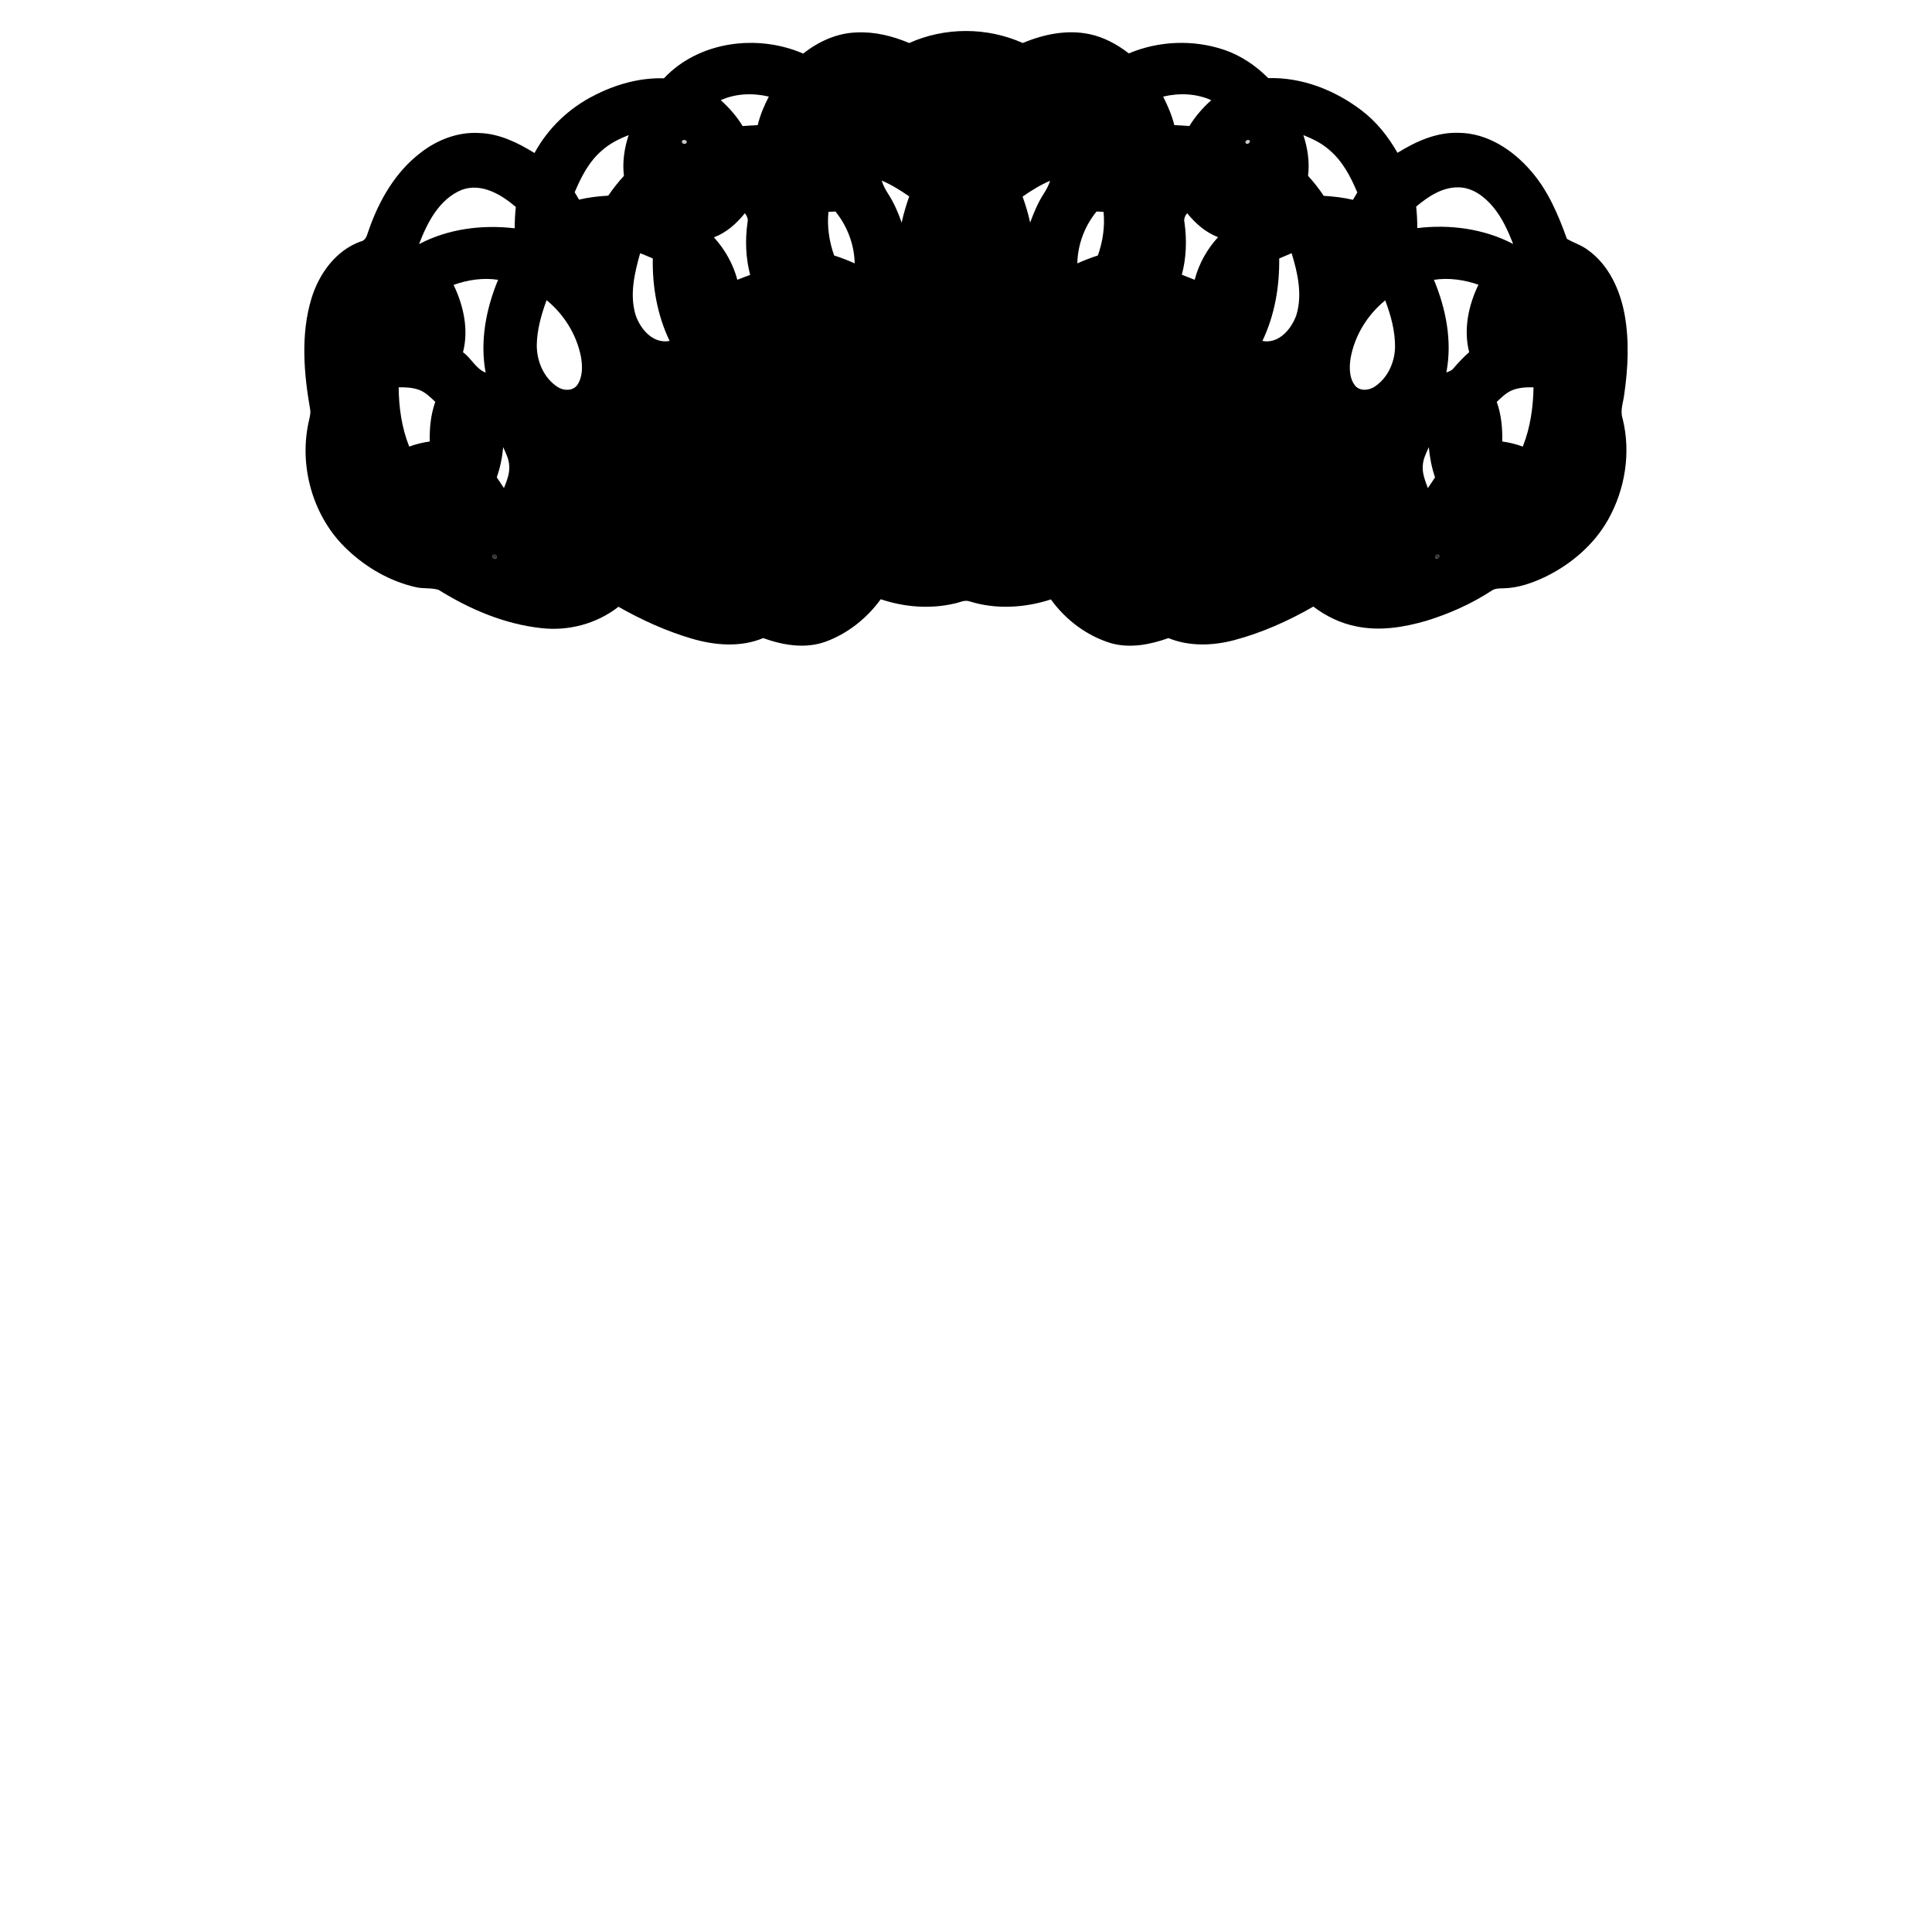 <svg xmlns="http://www.w3.org/2000/svg" viewBox="0 0 1024 1024" xml:space="preserve"><style type="text/css">.st0{opacity:0.22;enable-background:new  ;}.st1{opacity:0.21;enable-background:new  ;}.st2{opacity:0.8;enable-background:new  ;}.st3{opacity:0.79;enable-background:new  ;}</style><path d="M860.9,208.9c2-13.9,2.7-28.2,0.2-42.1c-2.4-13.1-8.4-26.4-19.5-34.3c-3.4-2.6-7.5-3.8-11.1-5.9c-4.6-12.8-10-25.6-19-35.9c-9.6-11.2-23.2-20.2-38.4-20.3C761.3,70,750.4,75,740.7,81c-4.9-8.6-11.2-16.6-19.2-22.6c-14.1-10.7-31.5-17.5-49.3-17c-6.6-6.6-14.5-12-23.4-15c-16.3-5.5-34.6-4.8-50.5,1.9c-6.2-4.8-13.2-8.6-20.8-10.2c-11.9-2.5-24.3,0-35.4,4.7c-19-8.5-41.3-8.5-60.2,0c-8.8-3.7-18.3-6.1-27.9-5.6c-10.4,0.3-20.2,4.8-28.3,11.2c-24.2-10.5-55.3-6.6-73.8,13.1c-13-0.4-25.8,3.3-37.2,9.2c-13.2,6.7-24.3,17.3-31.4,30.4c-8.9-5.5-18.7-10.3-29.3-10.6c-11.2-0.7-22.3,3.6-31,10.4c-13.3,10.1-21.9,25-27.4,40.6c-1,2.5-1.3,5.9-4.5,6.5c-13.2,4.8-22,17.1-26,30.1c-5.8,19.1-4.1,39.6-0.7,59c0.3,1.6-0.1,3.2-0.4,4.8c-6.1,24.6,1.7,52.4,20.4,69.7c9.9,9.3,22.2,16.4,35.5,19.5c4.1,1.1,8.4,0.3,12.5,1.5c16.5,10.3,35,18.2,54.4,20.3c14.5,1.7,29.5-2.3,41-11.3c12.3,7,25.3,12.9,38.9,16.9c12.3,3.6,25.8,4.7,37.8-0.3c10.5,3.8,22.3,5.8,33.1,1.9c11.7-4.3,21.9-12.4,29.2-22.5c12.5,4.2,26.1,5.3,39,2.3c2.7-0.5,5.5-2.2,8.3-1.1c13.9,4.3,29.1,3.4,42.9-1.1c7.8,10.9,19.3,19.5,32.2,23.3c10,2.7,20.6,0.6,30.1-2.8c11,4.5,23.4,4.1,34.8,1.1c14.7-3.9,28.8-10.2,42-17.8c6.7,5.1,14.5,8.9,22.8,10.5c12.4,2.6,25.2,0.5,37.2-3c12-3.7,23.7-8.9,34.3-15.8c2-1.5,4.5-1.3,6.8-1.4c7.6-0.2,14.9-2.8,21.7-6c13.8-6.7,26-17.1,33.5-30.5c9-16.1,12.1-35.5,7.6-53.5C858.6,217.5,860.4,213.2,860.9,208.9z M227.8,234c-3.7,0.5-7.4,1.4-10.9,2.7c-4-10-5.5-20.7-5.6-31.4c3.7-0.1,7.5,0.1,11,1.4c3.3,1.3,5.9,3.9,8.4,6.3C228.3,219.8,227.6,226.9,227.8,234z M245.4,186.7c3.1-12,0.3-24.7-5-35.7c7.5-2.7,15.6-3.9,23.6-2.7c-6.4,15.4-9.7,32.6-6.6,49.2C252.2,195.5,249.8,189.8,245.4,186.7z M263.2,295.8c-0.9,1.1-2.8-0.4-2-1.5C262.1,293.2,264,294.6,263.2,295.8z M267.1,258.7c-1.3-1.9-2.5-3.8-3.8-5.7c1.8-5.1,2.9-10.5,3.4-16c1.4,3.2,3.1,6.4,3.2,10C270.2,251,268.6,254.9,267.1,258.7z M272.8,121c-17.2-2-35.2,0.2-50.7,8.4c4.4-11.5,10.7-23.9,22.7-28.8c10.4-3.8,20.9,2.5,28.6,9.1C273,113.4,272.8,117.2,272.8,121z M306,204c-2.3,3.3-7.1,3.2-10.3,1.2c-7.4-4.7-11.2-13.6-11.2-22.2c0.1-8.2,2.4-16.2,5.2-23.9c9.2,7.5,15.9,18.2,18.2,29.9C308.8,194,308.9,199.7,306,204z M330.7,93.2c-3,3.3-5.8,6.8-8.3,10.5c-5.2,0.3-10.4,0.9-15.5,2.1c-0.8-1.3-1.5-2.6-2.3-3.9c3.4-8.1,7.6-16.3,14.4-22.1c4.1-3.7,9.1-6.2,14.2-8.2C330.9,78.6,329.8,86,330.7,93.2z M336.9,167c-3.3-10.8-0.6-22.2,2.4-32.8c2.2,0.9,4.5,1.8,6.7,2.8c-0.3,15,2.4,30.1,8.9,43.7C346.1,182.4,339.4,174.4,336.9,167z M363.8,75.8c-0.8,1.1-3,0.1-2.2-1.2C362.4,73.5,364.7,74.6,363.8,75.8z M390.8,148.3c-2.2-8.4-6.6-16.1-12.4-22.5c6.6-2.5,12-7.3,16.4-12.8c1,1.4,1.9,3,1.4,4.9c-1.3,9.2-1,18.7,1.4,27.8C395.3,146.5,393.1,147.4,390.8,148.3z M401.6,66.3c-2.7,0.2-5.4,0.3-8,0.5c-3.1-5.1-7.1-9.7-11.6-13.7c8-3.6,17-3.9,25.5-1.9C405,56,402.9,61,401.6,66.3z M442.1,135.4c-2.6-7.4-3.8-15.3-3-23.1c1.2-0.1,2.5-0.1,3.7-0.2c6.3,7.8,10,17.5,10.2,27.5C449.5,138,445.8,136.6,442.1,135.4z M477.9,118c-1.8-5.2-4-10.3-7-15c-1.5-2.3-2.8-4.7-3.6-7.3c5.2,2.2,10,5.2,14.6,8.4C480.3,108.7,478.9,113.3,477.9,118z M553,103c-3,4.7-5.1,9.8-7,15c-1-4.7-2.4-9.3-4-13.8c4.6-3.2,9.4-6.2,14.6-8.4C555.8,98.3,554.5,100.7,553,103z M581.9,135.4c-3.7,1.2-7.3,2.6-10.9,4.2c0.2-10,3.9-19.8,10.2-27.5c1.2,0.1,2.5,0.1,3.7,0.2C585.7,120.1,584.5,128,581.9,135.4z M616.5,51.2c8.4-2,17.5-1.7,25.5,1.9c-4.5,4-8.4,8.5-11.6,13.7c-2.7-0.2-5.3-0.3-8-0.5C621.1,61,618.9,56,616.5,51.2z M633.2,148.3c-2.2-0.9-4.5-1.8-6.8-2.7c2.4-9,2.7-18.5,1.4-27.7c-0.5-1.8,0.3-3.5,1.4-4.9c4.4,5.4,9.8,10.2,16.4,12.7C639.7,132.1,635.4,139.9,633.2,148.3z M660,75.2c0.2-0.2,0.7-0.8,1-1C664.5,73.9,660.8,78.2,660,75.2z M687.1,167c-2.6,7.4-9.3,15.4-18,13.7c6.5-13.6,9.1-28.7,8.9-43.7c2.2-0.9,4.4-1.9,6.6-2.8C687.8,144.7,690.4,156.2,687.1,167z M693.3,93.2c0.9-7.3-0.2-14.7-2.5-21.6c4.9,2,9.8,4.3,13.8,7.9c7,5.9,11.3,14.2,14.8,22.5c-0.8,1.3-1.5,2.6-2.3,3.9c-5.1-1.2-10.3-1.8-15.5-2.1C699.1,100,696.3,96.5,693.3,93.2z M728.8,204.8c-3,2.1-7.7,2.7-10.4-0.2c-3.3-4-3.3-9.6-2.6-14.5c2.1-12.1,8.9-23.2,18.4-30.9c3,8,5.3,16.3,5.2,24.9C739.2,192,735.6,200.2,728.8,204.8z M754.1,247c0.1-3.6,1.8-6.8,3.2-10c0.5,5.4,1.5,10.8,3.3,16c-1.2,1.9-2.5,3.8-3.8,5.7C755.4,254.9,753.8,251,754.1,247z M760.6,295.1c0.2-0.3,0.6-0.9,0.9-1.1C764.8,293.3,761.4,298.1,760.6,295.1z M778.7,186.7c-3.1,2.6-5.8,5.6-8.5,8.7c-0.9,1.1-2.3,1.5-3.6,2c3.2-16.6-0.2-33.7-6.6-49.1c8-1.2,16.1,0,23.6,2.6C778.3,161.9,775.6,174.6,778.7,186.7z M751.2,120.9c0-3.8-0.2-7.6-0.6-11.4c6.3-5.3,13.9-10.4,22.5-10.2c7.4,0.1,13.7,4.9,18.3,10.4c4.8,5.8,7.9,12.7,10.6,19.6C786.5,121.2,768.4,118.8,751.2,120.9z M807.1,236.7c-3.5-1.3-7.2-2.2-10.9-2.7c0.2-7.1-0.5-14.3-2.9-21c2.4-2.2,4.7-4.6,7.8-6c3.7-1.6,7.7-1.8,11.7-1.7C812.6,216,811.1,226.7,807.1,236.7z"/><g id="_x23_00000037"><path class="st0" d="M361.7,74.6c0.8-1.1,3,0,2.2,1.2C363,76.9,360.8,75.9,361.7,74.6z"/></g><g id="_x23_00000036"><path class="st1" d="M661,74.2c3.5-0.2-0.2,4.1-1,1C660.3,74.9,660.8,74.4,661,74.2z"/></g><g id="_x23_000000cb"><path class="st2" d="M261.2,294.2c0.9-1.1,2.8,0.4,2,1.5C262.3,296.8,260.4,295.4,261.2,294.2z"/></g><g id="_x23_000000ca"><path class="st3" d="M761.5,293.9c3.4-0.7-0.1,4.2-0.9,1.1C760.8,294.8,761.2,294.2,761.5,293.9z"/></g></svg>